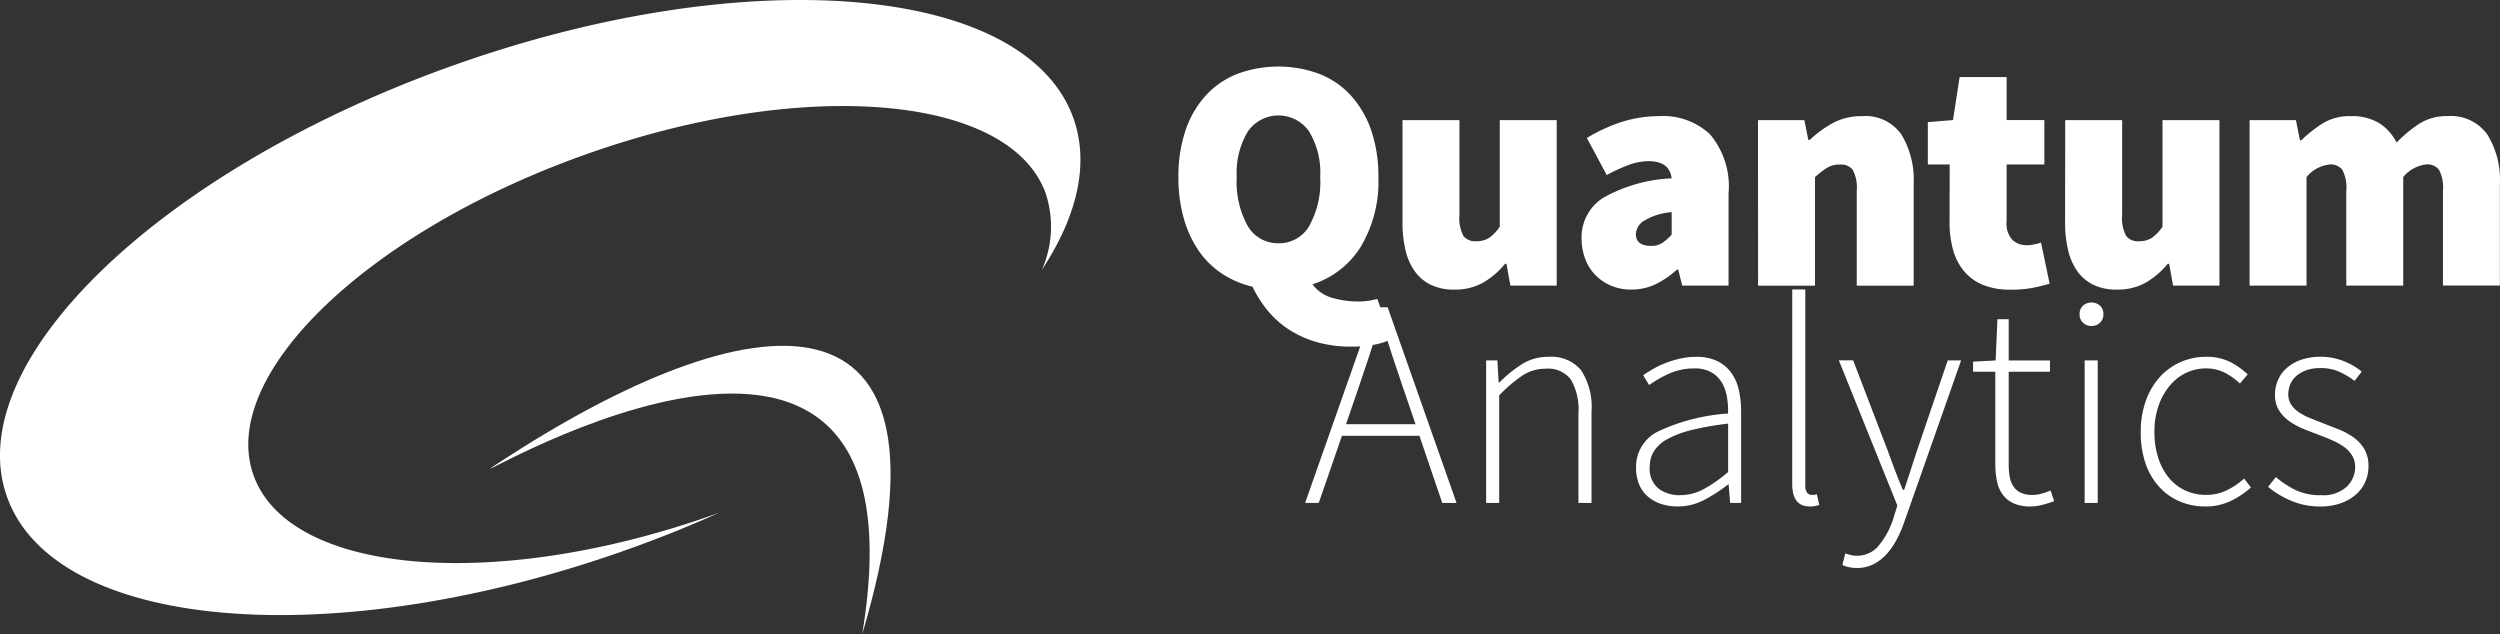 <svg xmlns="http://www.w3.org/2000/svg" width="280" height="71.049" viewBox="0 0 280 71.049"><rect x="0" y="0" width="280" height="71.049" fill="#333333" stroke="none"/><defs><style>.a{fill:#fff;}</style></defs><g transform="translate(-330.034 -256.595)"><path class="a" d="M487.114,270.047h6.377v10.6a4.311,4.311,0,0,0,.445,2.373,1.646,1.646,0,0,0,1.409.593,2.64,2.64,0,0,0,1.464-.372,4.749,4.749,0,0,0,1.2-1.26V270.047h6.377v18.538H499.2l-.445-2.447h-.148a9.2,9.2,0,0,1-2.465,2.114,6.407,6.407,0,0,1-3.244.778,5.883,5.883,0,0,1-2.613-.537,4.755,4.755,0,0,1-1.8-1.521,6.727,6.727,0,0,1-1.039-2.374,13.584,13.584,0,0,1-.333-3.133Z"/><path class="a" d="M507.172,283.32a5.235,5.235,0,0,1,2.372-4.542,17.053,17.053,0,0,1,7.711-2.206q-.222-1.928-2.594-1.927a6.409,6.409,0,0,0-2.114.389,18.206,18.206,0,0,0-2.558,1.168l-2.225-4.153a18.4,18.4,0,0,1,3.968-1.817,13.872,13.872,0,0,1,4.189-.63,7.641,7.641,0,0,1,5.655,2.058,9.072,9.072,0,0,1,2.057,6.617v10.306h-5.19L518,286.8h-.155a10.422,10.422,0,0,1-2.355,1.613,6.17,6.17,0,0,1-2.763.611,5.67,5.67,0,0,1-2.333-.467,5.334,5.334,0,0,1-1.761-1.244,5.207,5.207,0,0,1-1.088-1.817A6.453,6.453,0,0,1,507.172,283.32Zm6.08-.52q0,1.337,1.711,1.335a2.171,2.171,0,0,0,1.279-.352,6.667,6.667,0,0,0,1.02-.908v-2.521a7.054,7.054,0,0,0-3.151,1A1.863,1.863,0,0,0,513.252,282.8Z"/><path class="a" d="M526.932,270.047h5.19l.445,2.224h.156a12.169,12.169,0,0,1,2.54-1.866,6.677,6.677,0,0,1,3.319-.8,4.912,4.912,0,0,1,4.411,2.057,9.8,9.8,0,0,1,1.372,5.505V288.59h-6.377v-10.6a4.308,4.308,0,0,0-.445-2.374,1.648,1.648,0,0,0-1.409-.592,2.749,2.749,0,0,0-1.484.372,9.98,9.98,0,0,0-1.335,1.037V288.59h-6.377Z"/><path class="a" d="M548.4,275.014H545.95v-4.746l2.819-.223.742-4.821h5.265v4.821H559v4.969h-4.226v6.34a2.731,2.731,0,0,0,.667,2.132,2.311,2.311,0,0,0,1.556.574,4.045,4.045,0,0,0,.871-.092,7.175,7.175,0,0,0,.761-.2l.962,4.6q-.741.222-1.779.445a12.623,12.623,0,0,1-2.6.222,7.97,7.97,0,0,1-3.1-.538,5.433,5.433,0,0,1-2.113-1.538,6.368,6.368,0,0,1-1.224-2.391,11.463,11.463,0,0,1-.389-3.1Z"/><path class="a" d="M561.337,270.047h6.378v10.6a4.3,4.3,0,0,0,.446,2.373,1.644,1.644,0,0,0,1.41.593,2.639,2.639,0,0,0,1.463-.372,4.732,4.732,0,0,0,1.2-1.26V270.047h6.377v18.538h-5.19l-.445-2.447h-.155a9.206,9.206,0,0,1-2.466,2.114,6.407,6.407,0,0,1-3.244.778,5.894,5.894,0,0,1-2.615-.537,4.768,4.768,0,0,1-1.8-1.521,6.706,6.706,0,0,1-1.037-2.374,13.364,13.364,0,0,1-.335-3.133Z"/><path class="a" d="M581.987,270.047h5.191l.446,2.262h.148a15.186,15.186,0,0,1,2.391-1.89,5.789,5.789,0,0,1,3.17-.817,5.919,5.919,0,0,1,3.133.761,5.391,5.391,0,0,1,1.983,2.2,15.26,15.26,0,0,1,2.488-2.075,5.688,5.688,0,0,1,3.226-.889,5.01,5.01,0,0,1,4.449,2.058,9.58,9.58,0,0,1,1.409,5.5v11.419h-6.377v-10.6a4.325,4.325,0,0,0-.445-2.374,1.65,1.65,0,0,0-1.409-.592,3.914,3.914,0,0,0-2.594,1.409v12.161h-6.378v-10.6a4.307,4.307,0,0,0-.445-2.374,1.647,1.647,0,0,0-1.409-.592,3.919,3.919,0,0,0-2.6,1.409v12.161h-6.377Z"/><path class="a" d="M489.009,305.407h-8.68l-2.593,7.516h-1.529l7.715-21.913h1.531l7.713,21.913h-1.6Zm-.433-1.3-1.4-4.089q-.666-1.962-1.263-3.758t-1.163-3.824h-.134q-.564,2.022-1.163,3.824t-1.263,3.758l-1.4,4.089Z"/><path class="a" d="M496.483,296.96h1.263l.133,2.46h.1a14.486,14.486,0,0,1,2.526-2.045,5.445,5.445,0,0,1,2.955-.815,4.345,4.345,0,0,1,3.659,1.5,7.51,7.51,0,0,1,1.165,4.623V312.92H506.82V302.878a6.662,6.662,0,0,0-.848-3.773,3.186,3.186,0,0,0-2.81-1.214,4.706,4.706,0,0,0-2.593.748,15.8,15.8,0,0,0-2.626,2.245v12.038h-1.462Z"/><path class="a" d="M513.274,308.93a4.392,4.392,0,0,1,2.488-4.024,21.757,21.757,0,0,1,7.815-1.994,9.166,9.166,0,0,0-.117-1.812,4.725,4.725,0,0,0-.566-1.629,3.249,3.249,0,0,0-1.163-1.163,3.675,3.675,0,0,0-1.912-.448,6.831,6.831,0,0,0-2.955.631,12.728,12.728,0,0,0-2.128,1.231l-.666-1.1q.434-.3,1.049-.665a9.966,9.966,0,0,1,1.362-.665,12.305,12.305,0,0,1,1.646-.515,7.986,7.986,0,0,1,1.867-.216,5.34,5.34,0,0,1,2.394.483,4.213,4.213,0,0,1,1.555,1.314,5.254,5.254,0,0,1,.848,1.944,10.982,10.982,0,0,1,.25,2.411v10.209H523.81l-.166-2.063h-.067a17.641,17.641,0,0,1-2.644,1.711,6.325,6.325,0,0,1-3.008.748,5.889,5.889,0,0,1-1.8-.266,4.451,4.451,0,0,1-1.479-.8,3.607,3.607,0,0,1-1.014-1.362A4.829,4.829,0,0,1,513.274,308.93Zm1.528-.067a2.85,2.85,0,0,0,1,2.461,3.884,3.884,0,0,0,2.361.731,5.626,5.626,0,0,0,2.66-.666,15.754,15.754,0,0,0,2.76-1.928V304.04a32.821,32.821,0,0,0-4.14.731,10.857,10.857,0,0,0-2.71,1.031,3.969,3.969,0,0,0-1.479,1.363,3.289,3.289,0,0,0-.449,1.7Z"/><path class="a" d="M530.765,289.014h1.462v21.979a1.246,1.246,0,0,0,.2.778.62.62,0,0,0,.5.248h.216a1.776,1.776,0,0,0,.383-.066l.266,1.2c-.156.046-.311.083-.467.117a2.989,2.989,0,0,1-.6.05q-1.965,0-1.962-2.528Z"/><path class="a" d="M537.315,318.758a2.878,2.878,0,0,0,.7.082,3.111,3.111,0,0,0,2.489-1.2,9.074,9.074,0,0,0,1.6-3.025l.432-1.4-6.55-16.261h1.6L541.435,307q.364,1,.814,2.2t.914,2.26h.132q.366-1.064.749-2.26t.715-2.2l3.422-10.042h1.5l-6.317,17.956a14.211,14.211,0,0,1-.815,1.945,8.369,8.369,0,0,1-1.13,1.7,5.174,5.174,0,0,1-1.5,1.2,4.007,4.007,0,0,1-1.911.449,3.9,3.9,0,0,1-1.631-.333l.333-1.3A5.821,5.821,0,0,0,537.315,318.758Z"/><path class="a" d="M553.507,298.226h-2.489V297.1l2.528-.134.2-4.621h1.263v4.621h4.623v1.263h-4.623v10.408a7.421,7.421,0,0,0,.117,1.379,2.829,2.829,0,0,0,.417,1.064,2,2,0,0,0,.813.7,3.114,3.114,0,0,0,1.347.249,3.861,3.861,0,0,0,1.014-.155,6.407,6.407,0,0,0,.982-.35l.4,1.2a11.423,11.423,0,0,1-1.4.432,5.274,5.274,0,0,1-1.2.166,4.634,4.634,0,0,1-1.929-.348,3.084,3.084,0,0,1-1.23-.98,3.811,3.811,0,0,1-.649-1.529,9.859,9.859,0,0,1-.182-1.961Z"/><path class="a" d="M564.28,293.105a1.316,1.316,0,0,1-.947-.365,1.236,1.236,0,0,1-.383-.934,1.259,1.259,0,0,1,.383-.981,1.46,1.46,0,0,1,1.9,0,1.266,1.266,0,0,1,.383.981,1.244,1.244,0,0,1-.383.934A1.323,1.323,0,0,1,564.28,293.105Zm-.765,3.858h1.463v15.96h-1.463Z"/><path class="a" d="M569.8,304.975a10.029,10.029,0,0,1,.6-3.578,7.9,7.9,0,0,1,1.6-2.644,6.856,6.856,0,0,1,2.312-1.629,6.934,6.934,0,0,1,2.776-.564,5.811,5.811,0,0,1,2.776.6,8.614,8.614,0,0,1,1.912,1.364l-.865,1.029a7.357,7.357,0,0,0-1.7-1.213,4.481,4.481,0,0,0-2.095-.482,5.078,5.078,0,0,0-2.278.515,5.486,5.486,0,0,0-1.829,1.463,7.143,7.143,0,0,0-1.23,2.245,8.774,8.774,0,0,0-.45,2.893,9.327,9.327,0,0,0,.415,2.859,6.86,6.86,0,0,0,1.165,2.227,5.162,5.162,0,0,0,1.83,1.447,5.438,5.438,0,0,0,2.378.516,5.215,5.215,0,0,0,2.344-.532,8.039,8.039,0,0,0,1.912-1.3l.764,1a9.426,9.426,0,0,1-2.3,1.529,6.44,6.44,0,0,1-2.8.6,7.227,7.227,0,0,1-2.876-.566,6.67,6.67,0,0,1-2.294-1.629,7.474,7.474,0,0,1-1.529-2.61A10.541,10.541,0,0,1,569.8,304.975Z"/><path class="a" d="M584.927,310.028a11.16,11.16,0,0,0,2.2,1.447,6.422,6.422,0,0,0,2.893.582,3.866,3.866,0,0,0,2.843-.947,3.029,3.029,0,0,0,.947-2.212,2.416,2.416,0,0,0-.35-1.3,3.287,3.287,0,0,0-.914-.965,7.111,7.111,0,0,0-1.245-.7q-.681-.3-1.379-.566-.9-.332-1.813-.7a8.013,8.013,0,0,1-1.645-.882,4.276,4.276,0,0,1-1.181-1.231,3.21,3.21,0,0,1-.448-1.745,4.151,4.151,0,0,1,.331-1.645,3.727,3.727,0,0,1,1-1.364,4.866,4.866,0,0,1,1.613-.915,6.7,6.7,0,0,1,2.212-.333,6.875,6.875,0,0,1,2.476.467,7.143,7.143,0,0,1,2.078,1.2l-.8,1.031a9.47,9.47,0,0,0-1.7-1.014,5.037,5.037,0,0,0-2.128-.415,4.535,4.535,0,0,0-1.6.25,3.507,3.507,0,0,0-1.113.649,2.475,2.475,0,0,0-.665.933,2.8,2.8,0,0,0-.216,1.064,2.11,2.11,0,0,0,.311,1.181,3.08,3.08,0,0,0,.848.847,6.486,6.486,0,0,0,1.213.649q.681.283,1.38.549l1.866.731a7.8,7.8,0,0,1,1.68.9,4.309,4.309,0,0,1,1.215,1.314,3.75,3.75,0,0,1,.467,1.944,4.3,4.3,0,0,1-.35,1.711,3.975,3.975,0,0,1-1.047,1.43,5.267,5.267,0,0,1-1.7.981,6.654,6.654,0,0,1-2.294.366,8.2,8.2,0,0,1-3.292-.649,10.311,10.311,0,0,1-2.56-1.546Z"/><path class="a" d="M484.3,290.078c-.221.056-.454.107-.7.156a8.218,8.218,0,0,1-1.485.13,10.593,10.593,0,0,1-2.8-.389,4.1,4.1,0,0,1-2.281-1.538,9.916,9.916,0,0,0,5.395-4.189,14.2,14.2,0,0,0,1.983-7.824,15.736,15.736,0,0,0-.815-5.263,11.223,11.223,0,0,0-2.282-3.889,9.409,9.409,0,0,0-3.54-2.409,13.214,13.214,0,0,0-9.139,0,9.545,9.545,0,0,0-3.523,2.39,11,11,0,0,0-2.28,3.889,15.887,15.887,0,0,0-.815,5.289,16.688,16.688,0,0,0,.593,4.6,12.277,12.277,0,0,0,1.667,3.633,9.6,9.6,0,0,0,2.615,2.576,10.487,10.487,0,0,0,3.422,1.465,12.762,12.762,0,0,0,1.742,2.725,10.572,10.572,0,0,0,2.43,2.133,11.5,11.5,0,0,0,3.111,1.372,13.986,13.986,0,0,0,3.764.482,13.349,13.349,0,0,0,2.706-.241,7,7,0,0,0,1.8-.6Zm-11.084-6.24a3.89,3.89,0,0,1-3.422-1.91,10.12,10.12,0,0,1-1.244-5.505,8.91,8.91,0,0,1,1.244-5.1,4.17,4.17,0,0,1,6.86,0,8.9,8.9,0,0,1,1.244,5.1,10.12,10.12,0,0,1-1.244,5.505,3.89,3.89,0,0,1-3.438,1.911Z"/><path class="a" d="M380.161,264.15c-32.915,11.89-54.951,33.564-49.221,48.414s37.057,17.25,69.974,5.363q5.022-1.815,9.682-3.915l-.084.03c-24.458,8.835-47.735,7.052-51.995-3.984s12.118-27.138,36.575-35.973,47.736-7.049,51.994,3.985a11.875,11.875,0,0,1-.372,8.764c4.044-6.135,5.418-12.133,3.422-17.32C444.4,254.662,413.076,252.265,380.161,264.15Z"/><path class="a" d="M385.831,308.468c-8.53,5.6,49.18-31.274,40.765,19.176C438.732,286.748,414.2,289.859,385.831,308.468Z"/></g></svg>